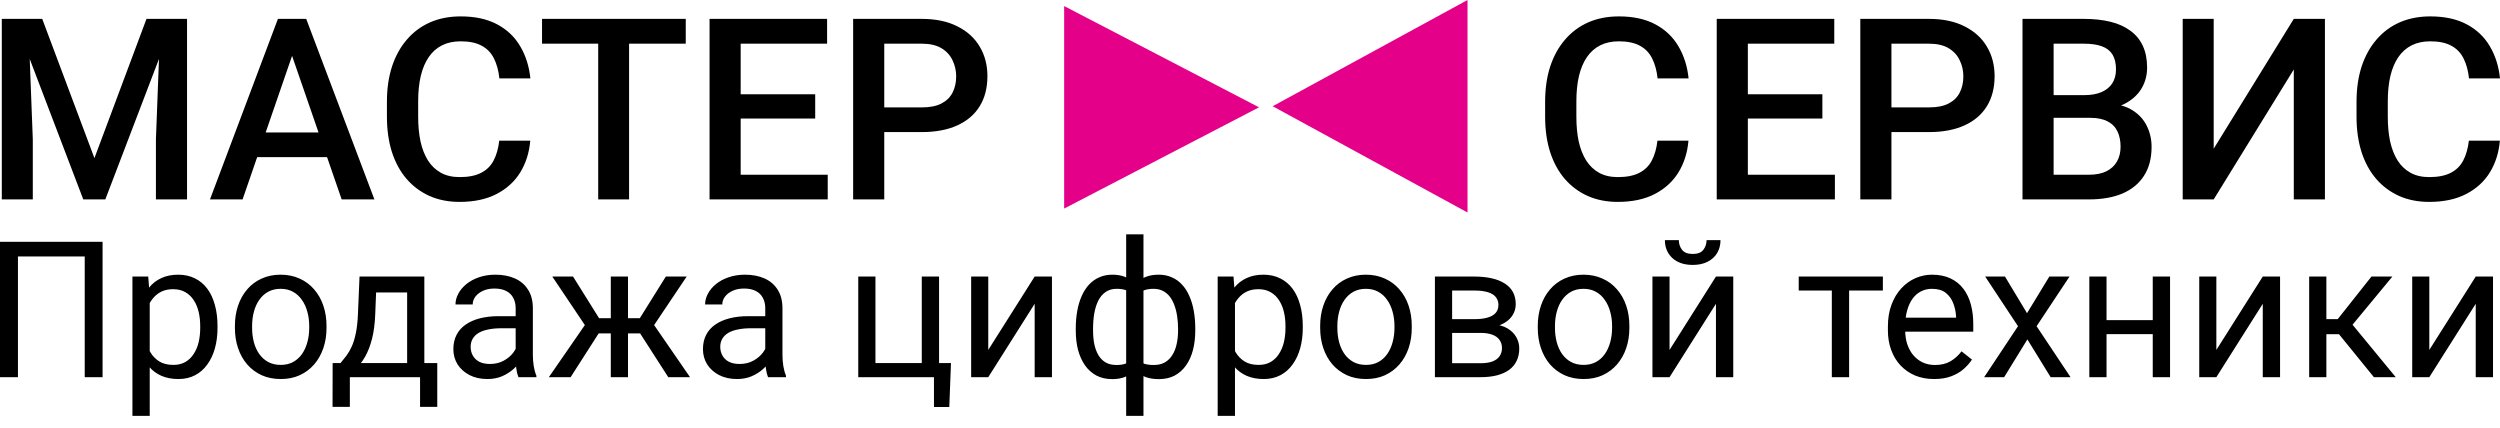 <?xml version="1.0" encoding="UTF-8"?> <svg xmlns="http://www.w3.org/2000/svg" viewBox="0 0 199 34.047" fill="none"> <path d="M100.217 8.542L84.707 16.601L84.707 0.483L100.217 8.542Z" fill="#E40089"></path> <path d="M101.305 8.457L116.815 16.915L116.815 0L101.305 8.457Z" fill="#E40089"></path> <path d="M8.165 19.245V30.023H6.744V20.414H1.429V30.023H0V19.245H8.165ZM11.918 23.553V33.102H10.541V22.013H11.799L11.918 23.553ZM17.314 25.951V26.107C17.314 26.689 17.245 27.23 17.107 27.728C16.969 28.222 16.767 28.651 16.5 29.016C16.238 29.381 15.915 29.665 15.53 29.867C15.145 30.07 14.704 30.171 14.205 30.171C13.697 30.171 13.248 30.087 12.858 29.919C12.468 29.751 12.138 29.507 11.866 29.186C11.595 28.866 11.378 28.48 11.215 28.031C11.057 27.582 10.948 27.077 10.889 26.514V25.685C10.948 25.093 11.059 24.562 11.222 24.093C11.385 23.625 11.6 23.225 11.866 22.894C12.138 22.559 12.466 22.305 12.851 22.132C13.236 21.954 13.68 21.865 14.183 21.865C14.686 21.865 15.133 21.964 15.523 22.161C15.913 22.354 16.241 22.63 16.507 22.99C16.774 23.351 16.974 23.783 17.107 24.286C17.245 24.784 17.314 25.339 17.314 25.951ZM15.937 26.107V25.951C15.937 25.552 15.895 25.177 15.812 24.826C15.728 24.471 15.597 24.16 15.419 23.894C15.247 23.622 15.024 23.41 14.753 23.257C14.482 23.099 14.158 23.02 13.783 23.02C13.438 23.02 13.137 23.079 12.88 23.198C12.629 23.316 12.414 23.477 12.236 23.679C12.059 23.876 11.913 24.103 11.799 24.36C11.691 24.612 11.609 24.873 11.555 25.145V27.062C11.654 27.407 11.792 27.733 11.97 28.039C12.147 28.34 12.384 28.584 12.68 28.772C12.976 28.954 13.349 29.046 13.798 29.046C14.168 29.046 14.487 28.969 14.753 28.816C15.024 28.658 15.247 28.444 15.419 28.172C15.597 27.901 15.728 27.59 15.812 27.24C15.895 26.884 15.937 26.507 15.937 26.107ZM18.699 26.107V25.937C18.699 25.359 18.782 24.824 18.95 24.33C19.118 23.832 19.36 23.4 19.676 23.035C19.991 22.665 20.374 22.379 20.823 22.176C21.272 21.969 21.775 21.865 22.333 21.865C22.896 21.865 23.402 21.969 23.851 22.176C24.305 22.379 24.69 22.665 25.005 23.035C25.326 23.4 25.57 23.832 25.738 24.33C25.906 24.824 25.99 25.359 25.99 25.937V26.107C25.99 26.684 25.906 27.22 25.738 27.713C25.57 28.207 25.326 28.639 25.005 29.009C24.69 29.374 24.307 29.66 23.858 29.867C23.414 30.07 22.911 30.171 22.348 30.171C21.785 30.171 21.28 30.07 20.83 29.867C20.381 29.66 19.996 29.374 19.676 29.009C19.36 28.639 19.118 28.207 18.95 27.713C18.782 27.22 18.699 26.684 18.699 26.107ZM20.068 25.937V26.107C20.068 26.507 20.115 26.884 20.209 27.24C20.302 27.59 20.443 27.901 20.631 28.172C20.823 28.444 21.062 28.658 21.349 28.816C21.635 28.969 21.968 29.046 22.348 29.046C22.723 29.046 23.051 28.969 23.332 28.816C23.619 28.658 23.856 28.444 24.043 28.172C24.231 27.901 24.371 27.59 24.465 27.24C24.564 26.884 24.613 26.507 24.613 26.107V25.937C24.613 25.542 24.564 25.169 24.465 24.819C24.371 24.464 24.228 24.15 24.036 23.879C23.848 23.602 23.611 23.385 23.325 23.227C23.044 23.069 22.713 22.99 22.333 22.99C21.958 22.99 21.627 23.069 21.341 23.227C21.06 23.385 20.823 23.602 20.631 23.879C20.443 24.15 20.302 24.464 20.209 24.819C20.115 25.169 20.068 25.542 20.068 25.937ZM28.618 22.013H29.987L29.869 25.011C29.839 25.771 29.753 26.428 29.61 26.98C29.467 27.533 29.284 28.004 29.062 28.394C28.84 28.779 28.591 29.102 28.314 29.364C28.043 29.625 27.762 29.845 27.47 30.023H26.789L26.826 28.905L27.108 28.898C27.271 28.705 27.428 28.508 27.581 28.305C27.734 28.098 27.875 27.854 28.003 27.573C28.132 27.286 28.238 26.938 28.322 26.529C28.411 26.114 28.467 25.608 28.492 25.011L28.618 22.013ZM28.958 22.013H33.777V30.023H32.408V23.279H28.958V22.013ZM26.478 28.898H34.806V32.384H33.437V30.023H27.848V32.384H26.471L26.478 28.898ZM41.047 28.653V24.53C41.047 24.214 40.982 23.94 40.854 23.709C40.731 23.472 40.543 23.289 40.291 23.161C40.04 23.032 39.729 22.968 39.359 22.968C39.013 22.968 38.71 23.027 38.448 23.146C38.192 23.264 37.989 23.42 37.841 23.612C37.698 23.805 37.627 24.012 37.627 24.234H36.257C36.257 23.948 36.331 23.664 36.479 23.383C36.627 23.102 36.839 22.847 37.116 22.62C37.397 22.388 37.733 22.206 38.122 22.073C38.517 21.934 38.957 21.865 39.44 21.865C40.022 21.865 40.536 21.964 40.98 22.161C41.429 22.359 41.779 22.657 42.031 23.057C42.288 23.452 42.416 23.948 42.416 24.545V28.276C42.416 28.542 42.438 28.826 42.482 29.127C42.532 29.428 42.603 29.687 42.697 29.904V30.023H41.269C41.2 29.865 41.145 29.655 41.106 29.394C41.066 29.127 41.047 28.88 41.047 28.653ZM41.283 25.167L41.298 26.129H39.914C39.524 26.129 39.176 26.161 38.87 26.225C38.564 26.285 38.307 26.376 38.1 26.499C37.893 26.623 37.735 26.778 37.627 26.966C37.518 27.148 37.464 27.363 37.464 27.609C37.464 27.861 37.52 28.091 37.634 28.298C37.747 28.505 37.918 28.671 38.145 28.794C38.377 28.912 38.66 28.972 38.996 28.972C39.415 28.972 39.786 28.883 40.106 28.705C40.427 28.527 40.681 28.31 40.869 28.054C41.061 27.797 41.165 27.548 41.18 27.306L41.764 27.965C41.73 28.172 41.636 28.402 41.483 28.653C41.33 28.905 41.125 29.147 40.869 29.379C40.617 29.606 40.316 29.796 39.966 29.949C39.62 30.097 39.231 30.171 38.796 30.171C38.253 30.171 37.777 30.065 37.368 29.853C36.963 29.64 36.647 29.357 36.42 29.001C36.198 28.641 36.087 28.239 36.087 27.795C36.087 27.365 36.171 26.988 36.338 26.662C36.506 26.331 36.748 26.058 37.064 25.84C37.38 25.618 37.76 25.451 38.204 25.337C38.648 25.224 39.144 25.167 39.692 25.167H41.283ZM46.998 26.536L43.963 22.013H45.614L47.687 25.33H49.285L49.086 26.536H46.998ZM47.746 26.396L45.421 30.023H43.689L46.88 25.404L47.746 26.396ZM49.989 22.013V30.023H48.619V22.013H49.989ZM54.66 22.013L51.625 26.536H49.537L49.322 25.33H50.929L53.001 22.013H54.66ZM53.194 30.023L50.862 26.396L51.743 25.404L54.926 30.023H53.194ZM60.915 28.653V24.53C60.915 24.214 60.85 23.94 60.722 23.709C60.599 23.472 60.411 23.289 60.16 23.161C59.908 23.032 59.597 22.968 59.227 22.968C58.881 22.968 58.578 23.027 58.316 23.146C58.06 23.264 57.857 23.42 57.709 23.612C57.566 23.805 57.495 24.012 57.495 24.234H56.125C56.125 23.948 56.199 23.664 56.347 23.383C56.495 23.102 56.707 22.847 56.984 22.62C57.265 22.388 57.601 22.206 57.991 22.073C58.386 21.934 58.825 21.865 59.308 21.865C59.891 21.865 60.404 21.964 60.848 22.161C61.297 22.359 61.647 22.657 61.899 23.057C62.156 23.452 62.284 23.948 62.284 24.545V28.276C62.284 28.542 62.306 28.826 62.351 29.127C62.4 29.428 62.472 29.687 62.565 29.904V30.023H61.137C61.067 29.865 61.013 29.655 60.974 29.394C60.934 29.127 60.915 28.88 60.915 28.653ZM61.152 25.167L61.166 26.129H59.782C59.392 26.129 59.044 26.161 58.738 26.225C58.432 26.285 58.176 26.376 57.968 26.499C57.761 26.623 57.603 26.778 57.495 26.966C57.386 27.148 57.332 27.363 57.332 27.609C57.332 27.861 57.389 28.091 57.502 28.298C57.616 28.505 57.786 28.671 58.013 28.794C58.245 28.912 58.528 28.972 58.864 28.972C59.284 28.972 59.654 28.883 59.975 28.705C60.295 28.527 60.549 28.31 60.737 28.054C60.929 27.797 61.033 27.548 61.048 27.306L61.633 27.965C61.598 28.172 61.504 28.402 61.351 28.653C61.198 28.905 60.993 29.147 60.737 29.379C60.485 29.606 60.184 29.796 59.834 29.949C59.488 30.097 59.098 30.171 58.664 30.171C58.121 30.171 57.645 30.065 57.235 29.853C56.831 29.64 56.515 29.357 56.288 29.001C56.066 28.641 55.955 28.239 55.955 27.795C55.955 27.365 56.039 26.988 56.207 26.662C56.374 26.331 56.616 26.058 56.932 25.84C57.248 25.618 57.628 25.451 58.072 25.337C58.516 25.224 59.012 25.167 59.56 25.167H61.152ZM68.317 30.023V22.013H69.686V28.898H73.373V22.013H74.75V30.023H68.317ZM75.697 28.898L75.564 32.399H74.343V30.023H73.299V28.898H75.697ZM78.666 27.854L82.359 22.013H83.736V30.023H82.359V24.182L78.666 30.023H77.304V22.013H78.666V27.854ZM95.143 26.159V26.314C95.143 26.877 95.082 27.395 94.958 27.869C94.835 28.338 94.65 28.745 94.403 29.09C94.161 29.436 93.86 29.705 93.5 29.897C93.14 30.084 92.723 30.178 92.249 30.178C91.859 30.178 91.516 30.127 91.22 30.023C90.924 29.914 90.672 29.759 90.465 29.556C90.263 29.354 90.1 29.112 89.977 28.831C89.858 28.545 89.777 28.224 89.732 27.869V24.316C89.777 23.936 89.858 23.595 89.977 23.294C90.1 22.993 90.263 22.736 90.465 22.524C90.672 22.312 90.922 22.149 91.213 22.036C91.504 21.922 91.844 21.865 92.234 21.865C92.619 21.865 92.965 21.934 93.271 22.073C93.582 22.206 93.853 22.398 94.085 22.65C94.322 22.902 94.517 23.205 94.67 23.56C94.828 23.911 94.946 24.306 95.025 24.745C95.104 25.184 95.143 25.655 95.143 26.159ZM93.774 26.314V26.159C93.774 25.813 93.749 25.485 93.7 25.174C93.656 24.858 93.584 24.57 93.485 24.308C93.392 24.042 93.268 23.81 93.115 23.612C92.962 23.415 92.777 23.262 92.56 23.153C92.348 23.045 92.103 22.99 91.827 22.99C91.531 22.99 91.284 23.027 91.087 23.102C90.895 23.176 90.744 23.274 90.635 23.398C90.527 23.516 90.448 23.642 90.399 23.775V28.416C90.458 28.525 90.544 28.629 90.658 28.727C90.771 28.821 90.924 28.9 91.116 28.964C91.309 29.023 91.551 29.053 91.842 29.053C92.188 29.053 92.481 28.984 92.723 28.846C92.97 28.703 93.169 28.505 93.322 28.254C93.48 28.002 93.594 27.711 93.663 27.38C93.737 27.049 93.774 26.694 93.774 26.314ZM85.631 26.314V26.159C85.631 25.655 85.671 25.184 85.75 24.745C85.829 24.306 85.947 23.911 86.105 23.56C86.263 23.205 86.458 22.902 86.69 22.65C86.927 22.398 87.198 22.206 87.504 22.073C87.815 21.934 88.163 21.865 88.548 21.865C88.928 21.865 89.259 21.922 89.54 22.036C89.826 22.149 90.068 22.312 90.265 22.524C90.463 22.736 90.621 22.993 90.739 23.294C90.857 23.595 90.941 23.936 90.991 24.316V27.728C90.946 28.103 90.865 28.441 90.746 28.742C90.628 29.043 90.47 29.302 90.273 29.519C90.075 29.732 89.831 29.894 89.54 30.008C89.254 30.121 88.918 30.178 88.533 30.178C88.059 30.178 87.642 30.084 87.282 29.897C86.922 29.705 86.618 29.436 86.372 29.09C86.13 28.745 85.945 28.338 85.816 27.869C85.693 27.395 85.631 26.877 85.631 26.314ZM87.008 26.159V26.314C87.008 26.694 87.04 27.049 87.104 27.38C87.173 27.711 87.28 28.002 87.423 28.254C87.571 28.505 87.763 28.703 88 28.846C88.237 28.984 88.528 29.053 88.873 29.053C89.17 29.053 89.414 29.016 89.606 28.942C89.799 28.868 89.952 28.772 90.065 28.653C90.179 28.535 90.265 28.412 90.325 28.283V23.775C90.275 23.642 90.194 23.516 90.08 23.398C89.971 23.274 89.821 23.176 89.629 23.102C89.436 23.027 89.189 22.99 88.888 22.99C88.543 22.99 88.249 23.074 88.007 23.242C87.766 23.41 87.571 23.639 87.423 23.931C87.28 24.222 87.173 24.56 87.104 24.945C87.04 25.325 87.008 25.729 87.008 26.159ZM89.643 33.102V18.653H91.02V33.102H89.643ZM98.304 23.553V33.102H96.927V22.013H98.186L98.304 23.553ZM103.701 25.951V26.107C103.701 26.689 103.632 27.23 103.493 27.728C103.355 28.222 103.153 28.651 102.886 29.016C102.625 29.381 102.302 29.665 101.917 29.867C101.532 30.07 101.09 30.171 100.592 30.171C100.083 30.171 99.634 30.087 99.244 29.919C98.855 29.751 98.524 29.507 98.252 29.186C97.981 28.866 97.764 28.48 97.601 28.031C97.443 27.582 97.334 27.077 97.275 26.514V25.685C97.334 25.093 97.446 24.562 97.608 24.093C97.771 23.625 97.986 23.225 98.252 22.894C98.524 22.559 98.852 22.305 99.237 22.132C99.622 21.954 100.066 21.865 100.569 21.865C101.073 21.865 101.519 21.964 101.909 22.161C102.299 22.354 102.627 22.63 102.894 22.99C103.16 23.351 103.36 23.783 103.493 24.286C103.632 24.784 103.701 25.339 103.701 25.951ZM102.324 26.107V25.951C102.324 25.552 102.282 25.177 102.198 24.826C102.114 24.471 101.983 24.16 101.806 23.894C101.633 23.622 101.411 23.41 101.139 23.257C100.868 23.099 100.545 23.02 100.17 23.02C99.824 23.02 99.523 23.079 99.267 23.198C99.015 23.316 98.8 23.477 98.623 23.679C98.445 23.876 98.299 24.103 98.186 24.36C98.077 24.612 97.996 24.873 97.942 25.145V27.062C98.04 27.407 98.178 27.733 98.356 28.039C98.534 28.34 98.771 28.584 99.067 28.772C99.363 28.954 99.735 29.046 100.184 29.046C100.555 29.046 100.873 28.969 101.139 28.816C101.411 28.658 101.633 28.444 101.806 28.172C101.983 27.901 102.114 27.59 102.198 27.24C102.282 26.884 102.324 26.507 102.324 26.107ZM105.085 26.107V25.937C105.085 25.359 105.169 24.824 105.337 24.33C105.504 23.832 105.746 23.4 106.062 23.035C106.378 22.665 106.76 22.379 107.209 22.176C107.658 21.969 108.162 21.865 108.719 21.865C109.282 21.865 109.788 21.969 110.237 22.176C110.691 22.379 111.076 22.665 111.392 23.035C111.712 23.4 111.957 23.832 112.125 24.33C112.292 24.824 112.376 25.359 112.376 25.937V26.107C112.376 26.684 112.292 27.22 112.125 27.713C111.957 28.207 111.712 28.639 111.392 29.009C111.076 29.374 110.693 29.66 110.244 29.867C109.8 30.07 109.297 30.171 108.734 30.171C108.172 30.171 107.666 30.07 107.217 29.867C106.768 29.66 106.383 29.374 106.062 29.009C105.746 28.639 105.504 28.207 105.337 27.713C105.169 27.22 105.085 26.684 105.085 26.107ZM106.454 25.937V26.107C106.454 26.507 106.501 26.884 106.595 27.24C106.689 27.59 106.829 27.901 107.017 28.172C107.209 28.444 107.449 28.658 107.735 28.816C108.021 28.969 108.354 29.046 108.734 29.046C109.109 29.046 109.438 28.969 109.719 28.816C110.005 28.658 110.242 28.444 110.429 28.172C110.617 27.901 110.758 27.59 110.851 27.24C110.95 26.884 110.999 26.507 110.999 26.107V25.937C110.999 25.542 110.95 25.169 110.851 24.819C110.758 24.464 110.614 24.15 110.422 23.879C110.234 23.602 109.998 23.385 109.711 23.227C109.43 23.069 109.099 22.99 108.719 22.99C108.344 22.99 108.014 23.069 107.727 23.227C107.446 23.385 107.209 23.602 107.017 23.879C106.829 24.15 106.689 24.464 106.595 24.819C106.501 25.169 106.454 25.542 106.454 25.937ZM117.854 26.499H115.226L115.211 25.404H117.358C117.782 25.404 118.135 25.362 118.417 25.278C118.703 25.194 118.918 25.068 119.061 24.9C119.204 24.732 119.275 24.525 119.275 24.278C119.275 24.086 119.233 23.918 119.149 23.775C119.07 23.627 118.95 23.506 118.787 23.412C118.624 23.314 118.422 23.242 118.18 23.198C117.943 23.148 117.664 23.124 117.343 23.124H115.589V30.023H114.219V22.013H117.343C117.852 22.013 118.308 22.058 118.713 22.147C119.122 22.235 119.47 22.371 119.757 22.554C120.048 22.731 120.27 22.958 120.423 23.235C120.576 23.511 120.652 23.837 120.652 24.212C120.652 24.454 120.603 24.683 120.504 24.9C120.405 25.117 120.26 25.31 120.067 25.478C119.875 25.645 119.638 25.784 119.357 25.892C119.075 25.996 118.752 26.062 118.387 26.092L117.854 26.499ZM117.854 30.023H114.73L115.411 28.912H117.854C118.234 28.912 118.55 28.866 118.801 28.772C119.053 28.673 119.241 28.535 119.364 28.357C119.492 28.175 119.557 27.957 119.557 27.706C119.557 27.454 119.492 27.24 119.364 27.062C119.241 26.879 119.053 26.741 118.801 26.647C118.55 26.549 118.234 26.499 117.854 26.499H115.774L115.789 25.404H118.387L118.883 25.818C119.322 25.853 119.695 25.961 120.001 26.144C120.307 26.327 120.539 26.558 120.697 26.84C120.855 27.116 120.933 27.417 120.933 27.743C120.933 28.118 120.862 28.448 120.719 28.735C120.581 29.021 120.378 29.26 120.112 29.453C119.845 29.64 119.522 29.783 119.142 29.882C118.762 29.976 118.333 30.023 117.854 30.023ZM122.406 26.107V25.937C122.406 25.359 122.491 24.824 122.658 24.33C122.826 23.832 123.068 23.4 123.384 23.035C123.699 22.665 124.082 22.379 124.531 22.176C124.98 21.969 125.483 21.865 126.041 21.865C126.604 21.865 127.109 21.969 127.559 22.176C128.013 22.379 128.398 22.665 128.713 23.035C129.034 23.4 129.279 23.832 129.446 24.33C129.614 24.824 129.698 25.359 129.698 25.937V26.107C129.698 26.684 129.614 27.22 129.446 27.713C129.279 28.207 129.034 28.639 128.713 29.009C128.398 29.374 128.015 29.66 127.566 29.867C127.122 30.07 126.619 30.171 126.056 30.171C125.493 30.171 124.988 30.07 124.538 29.867C124.089 29.66 123.705 29.374 123.384 29.009C123.068 28.639 122.826 28.207 122.658 27.713C122.491 27.22 122.406 26.684 122.406 26.107ZM123.776 25.937V26.107C123.776 26.507 123.823 26.884 123.917 27.24C124.01 27.59 124.151 27.901 124.339 28.172C124.531 28.444 124.77 28.658 125.057 28.816C125.343 28.969 125.676 29.046 126.056 29.046C126.431 29.046 126.759 28.969 127.041 28.816C127.327 28.658 127.564 28.444 127.751 28.172C127.939 27.901 128.079 27.59 128.173 27.24C128.272 26.884 128.321 26.507 128.321 26.107V25.937C128.321 25.542 128.272 25.169 128.173 24.819C128.079 24.464 127.936 24.15 127.744 23.879C127.556 23.602 127.319 23.385 127.033 23.227C126.752 23.069 126.421 22.99 126.041 22.99C125.666 22.99 125.335 23.069 125.049 23.227C124.768 23.385 124.531 23.602 124.339 23.879C124.151 24.15 124.01 24.464 123.917 24.819C123.823 25.169 123.776 25.542 123.776 25.937ZM132.896 27.854L136.59 22.013H137.967V30.023H136.59V24.182L132.896 30.023H131.534V22.013H132.896V27.854ZM135.842 19.112H136.952C136.952 19.497 136.864 19.839 136.686 20.141C136.508 20.437 136.254 20.669 135.923 20.836C135.593 21.004 135.201 21.088 134.746 21.088C134.06 21.088 133.518 20.905 133.118 20.54C132.723 20.17 132.526 19.694 132.526 19.112H133.636C133.636 19.403 133.72 19.659 133.888 19.881C134.056 20.104 134.342 20.215 134.746 20.215C135.141 20.215 135.423 20.104 135.59 19.881C135.758 19.659 135.842 19.403 135.842 19.112ZM147.19 22.013V30.023H145.813V22.013H147.19ZM149.877 22.013V23.124H143.178V22.013H149.877ZM153.956 30.171C153.398 30.171 152.892 30.077 152.438 29.89C151.989 29.697 151.602 29.428 151.276 29.083C150.955 28.737 150.708 28.328 150.536 27.854C150.363 27.38 150.277 26.862 150.277 26.299V25.988C150.277 25.337 150.373 24.757 150.565 24.249C150.758 23.736 151.02 23.301 151.35 22.946C151.681 22.591 152.056 22.322 152.475 22.139C152.895 21.957 153.329 21.865 153.778 21.865C154.351 21.865 154.844 21.964 155.259 22.161C155.678 22.359 156.021 22.635 156.287 22.99C156.554 23.341 156.751 23.755 156.88 24.234C157.008 24.708 157.072 25.226 157.072 25.789V26.403H151.091V25.285H155.703V25.182C155.683 24.826 155.609 24.481 155.481 24.145C155.357 23.81 155.16 23.533 154.888 23.316C154.617 23.099 154.247 22.99 153.778 22.99C153.467 22.99 153.181 23.057 152.919 23.19C152.658 23.319 152.433 23.511 152.246 23.768C152.058 24.024 151.913 24.338 151.809 24.708C151.705 25.078 151.654 25.505 151.654 25.988V26.299C151.654 26.679 151.705 27.037 151.809 27.373C151.918 27.703 152.073 27.995 152.275 28.246C152.483 28.498 152.732 28.695 153.023 28.838C153.319 28.982 153.655 29.053 154.03 29.053C154.513 29.053 154.923 28.954 155.259 28.757C155.594 28.56 155.888 28.296 156.139 27.965L156.969 28.624C156.796 28.885 156.576 29.135 156.31 29.371C156.043 29.608 155.715 29.801 155.325 29.949C154.94 30.097 154.484 30.171 153.956 30.171ZM159.596 22.013L161.351 24.93L163.127 22.013H164.734L162.113 25.966L164.815 30.023H163.231L161.38 27.017L159.53 30.023H157.938L160.633 25.966L158.02 22.013H159.596ZM171.625 25.485V26.596H167.391V25.485H171.625ZM167.68 22.013V30.023H166.31V22.013H167.68ZM172.736 22.013V30.023H171.359V22.013H172.736ZM176.422 27.854L180.116 22.013H181.493V30.023H180.116V24.182L176.422 30.023H175.06V22.013H176.422V27.854ZM185.179 22.013V30.023H183.81V22.013H185.179ZM190.435 22.013L186.638 26.603H184.72L184.513 25.404H186.082L188.769 22.013H190.435ZM188.962 30.023L186.016 26.396L186.897 25.404L190.701 30.023H188.962ZM193.374 27.854L197.068 22.013H198.444V30.023H197.068V24.182L193.374 30.023H192.012V22.013H193.374V27.854Z" fill="black"></path> <path d="M1.15 1.503H3.361L7.516 12.587L11.661 1.503H13.872L8.384 15.873H6.628L1.15 1.503ZM0.143 1.503H2.245L2.611 11.096V15.873H0.143V1.503ZM12.777 1.503H14.889V15.873H12.411V11.096L12.777 1.503ZM23.604 3.417L19.31 15.873H16.715L22.123 1.503H23.782L23.604 3.417ZM27.197 15.873L22.893 3.417L22.706 1.503H24.374L29.802 15.873H27.197ZM26.989 10.544V12.508H19.172V10.544H26.989ZM39.741 11.195H42.209C42.13 12.136 41.867 12.975 41.419 13.712C40.972 14.442 40.343 15.018 39.534 15.439C38.725 15.86 37.741 16.071 36.583 16.071C35.694 16.071 34.895 15.913 34.184 15.597C33.474 15.275 32.865 14.82 32.358 14.235C31.852 13.643 31.464 12.929 31.194 12.093C30.931 11.257 30.799 10.323 30.799 9.29V8.096C30.799 7.063 30.934 6.128 31.204 5.293C31.48 4.457 31.875 3.743 32.388 3.151C32.901 2.552 33.517 2.095 34.234 1.779C34.958 1.463 35.77 1.305 36.672 1.305C37.817 1.305 38.784 1.516 39.573 1.937C40.363 2.358 40.975 2.94 41.409 3.684C41.85 4.427 42.12 5.28 42.219 6.24H39.751C39.685 5.622 39.54 5.092 39.317 4.651C39.1 4.21 38.777 3.875 38.349 3.644C37.922 3.408 37.363 3.289 36.672 3.289C36.106 3.289 35.612 3.394 35.191 3.605C34.77 3.816 34.418 4.125 34.135 4.533C33.852 4.941 33.638 5.444 33.494 6.043C33.355 6.635 33.286 7.313 33.286 8.076V9.29C33.286 10.014 33.349 10.672 33.474 11.264C33.605 11.85 33.803 12.353 34.066 12.774C34.336 13.195 34.678 13.521 35.092 13.751C35.507 13.982 36.004 14.097 36.583 14.097C37.287 14.097 37.856 13.985 38.29 13.761C38.731 13.537 39.063 13.212 39.287 12.784C39.517 12.35 39.669 11.82 39.741 11.195ZM50.075 1.503V15.873H47.617V1.503H50.075ZM54.586 1.503V3.477H43.146V1.503H54.586ZM65.887 13.909V15.873H58.257V13.909H65.887ZM58.958 1.503V15.873H56.481V1.503H58.958ZM64.89 7.504V9.438H58.257V7.504H64.89ZM65.837 1.503V3.477H58.257V1.503H65.837ZM73.368 10.514H69.627V8.55H73.368C74.019 8.55 74.546 8.445 74.947 8.234C75.349 8.023 75.641 7.734 75.826 7.365C76.016 6.99 76.112 6.563 76.112 6.082C76.112 5.628 76.016 5.204 75.826 4.809C75.641 4.408 75.349 4.085 74.947 3.842C74.546 3.598 74.019 3.477 73.368 3.477H70.387V15.873H67.91V1.503H73.368C74.48 1.503 75.424 1.7 76.201 2.095C76.984 2.483 77.579 3.023 77.987 3.714C78.395 4.398 78.599 5.181 78.599 6.063C78.599 6.99 78.395 7.787 77.987 8.451C77.579 9.116 76.984 9.626 76.201 9.981C75.424 10.336 74.48 10.514 73.368 10.514Z" fill="black"></path> <path d="M131.934 11.195H134.402C134.322 12.136 134.059 12.975 133.612 13.712C133.164 14.442 132.536 15.018 131.727 15.439C130.918 15.86 129.934 16.071 128.776 16.071C127.887 16.071 127.088 15.913 126.377 15.597C125.666 15.275 125.058 14.82 124.551 14.235C124.045 13.643 123.657 12.929 123.387 12.093C123.123 11.257 122.992 10.323 122.992 9.29V8.096C122.992 7.063 123.127 6.128 123.396 5.293C123.673 4.457 124.068 3.743 124.581 3.151C125.094 2.552 125.709 2.095 126.427 1.779C127.15 1.463 127.963 1.305 128.864 1.305C130.009 1.305 130.977 1.516 131.766 1.937C132.556 2.358 133.168 2.94 133.602 3.684C134.043 4.427 134.313 5.28 134.411 6.24H131.944C131.878 5.622 131.733 5.092 131.51 4.651C131.293 4.21 130.97 3.875 130.542 3.644C130.115 3.408 129.555 3.289 128.864 3.289C128.299 3.289 127.805 3.394 127.384 3.605C126.963 3.816 126.611 4.125 126.328 4.533C126.045 4.941 125.831 5.444 125.686 6.043C125.548 6.635 125.479 7.313 125.479 8.076V9.29C125.479 10.014 125.541 10.672 125.666 11.264C125.798 11.85 125.996 12.353 126.259 12.774C126.529 13.195 126.871 13.521 127.285 13.751C127.7 13.982 128.197 14.097 128.776 14.097C129.48 14.097 130.049 13.985 130.483 13.761C130.924 13.537 131.256 13.212 131.48 12.784C131.71 12.35 131.861 11.82 131.934 11.195ZM146.058 13.909V15.873H138.428V13.909H146.058ZM139.129 1.503V15.873H136.652V1.503H139.129ZM145.061 7.504V9.438H138.428V7.504H145.061ZM146.008 1.503V3.477H138.428V1.503H146.008ZM153.539 10.514H149.799V8.55H153.539C154.191 8.55 154.717 8.445 155.118 8.234C155.52 8.023 155.813 7.734 155.997 7.365C156.188 6.99 156.283 6.563 156.283 6.082C156.283 5.628 156.188 5.204 155.997 4.809C155.813 4.408 155.52 4.085 155.118 3.842C154.717 3.598 154.191 3.477 153.539 3.477H150.558V15.873H148.081V1.503H153.539C154.651 1.503 155.596 1.7 156.372 2.095C157.155 2.483 157.75 3.023 158.158 3.714C158.566 4.398 158.77 5.181 158.77 6.063C158.77 6.99 158.566 7.787 158.158 8.451C157.75 9.116 157.155 9.626 156.372 9.981C155.596 10.336 154.651 10.514 153.539 10.514ZM166.38 9.379H162.718L162.698 7.573H165.896C166.436 7.573 166.893 7.494 167.268 7.336C167.65 7.171 167.939 6.938 168.137 6.635C168.334 6.326 168.433 5.954 168.433 5.52C168.433 5.039 168.341 4.648 168.157 4.345C167.972 4.043 167.689 3.822 167.308 3.684C166.933 3.546 166.452 3.477 165.867 3.477H163.468V15.873H160.991V1.503H165.867C166.656 1.503 167.36 1.578 167.979 1.73C168.604 1.881 169.134 2.118 169.568 2.44C170.009 2.756 170.341 3.158 170.565 3.644C170.795 4.131 170.91 4.71 170.91 5.382C170.91 5.974 170.769 6.517 170.486 7.01C170.203 7.497 169.785 7.895 169.232 8.204C168.68 8.514 167.992 8.698 167.17 8.757L166.38 9.379ZM166.271 15.873H161.939L163.054 13.909H166.271C166.831 13.909 167.298 13.817 167.673 13.633C168.048 13.442 168.328 13.182 168.512 12.853C168.703 12.518 168.798 12.126 168.798 11.679C168.798 11.211 168.716 10.807 168.551 10.465C168.387 10.116 168.127 9.849 167.772 9.665C167.416 9.474 166.952 9.379 166.38 9.379H163.597L163.616 7.573H167.239L167.801 8.254C168.591 8.28 169.239 8.454 169.745 8.777C170.259 9.099 170.64 9.517 170.89 10.03C171.141 10.544 171.266 11.096 171.266 11.688C171.266 12.603 171.065 13.37 170.663 13.988C170.269 14.607 169.7 15.077 168.956 15.4C168.213 15.715 167.318 15.873 166.271 15.873ZM176.21 11.836L182.586 1.503H185.064V15.873H182.586V5.53L176.21 15.873H173.743V1.503H176.21V11.836ZM196.523 11.195H198.99C198.911 12.136 198.648 12.975 198.2 13.712C197.753 14.442 197.125 15.018 196.315 15.439C195.506 15.86 194.522 16.071 193.364 16.071C192.476 16.071 191.677 15.913 190.966 15.597C190.255 15.275 189.646 14.82 189.14 14.235C188.633 13.643 188.245 12.929 187.975 12.093C187.712 11.257 187.58 10.323 187.58 9.29V8.096C187.58 7.063 187.715 6.128 187.985 5.293C188.262 4.457 188.656 3.743 189.169 3.151C189.683 2.552 190.298 2.095 191.015 1.779C191.739 1.463 192.552 1.305 193.453 1.305C194.598 1.305 195.565 1.516 196.355 1.937C197.144 2.358 197.757 2.94 198.191 3.684C198.632 4.427 198.901 5.28 199 6.24H196.532C196.467 5.622 196.322 5.092 196.098 4.651C195.881 4.21 195.559 3.875 195.131 3.644C194.703 3.408 194.144 3.289 193.453 3.289C192.887 3.289 192.394 3.394 191.973 3.605C191.551 3.816 191.2 4.125 190.917 4.533C190.634 4.941 190.42 5.444 190.275 6.043C190.137 6.635 190.068 7.313 190.068 8.076V9.29C190.068 10.014 190.13 10.672 190.255 11.264C190.387 11.85 190.584 12.353 190.848 12.774C191.117 13.195 191.459 13.521 191.874 13.751C192.289 13.982 192.785 14.097 193.364 14.097C194.068 14.097 194.637 13.985 195.072 13.761C195.513 13.537 195.845 13.212 196.069 12.784C196.299 12.35 196.45 11.82 196.523 11.195Z" fill="black"></path> </svg> 